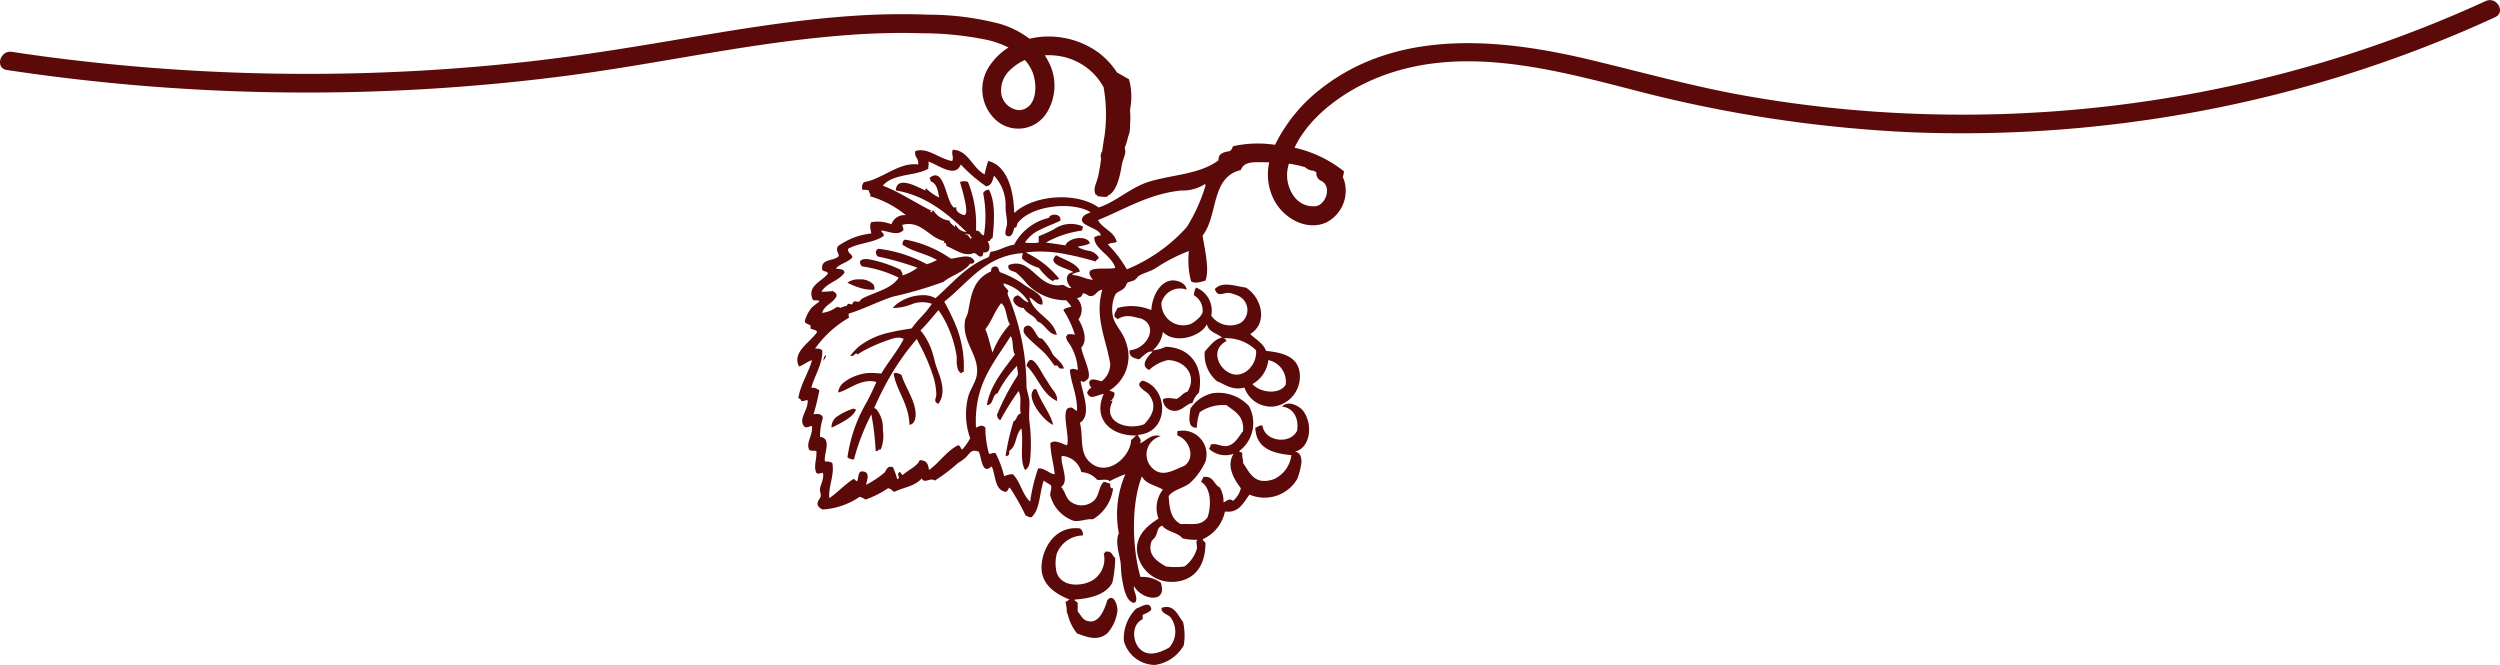 <svg xmlns="http://www.w3.org/2000/svg" width="247.094" height="65.726" viewBox="0 0 247.094 65.726"><defs><style>      .cls-1 {        fill: #5c090a;      }    </style></defs><path id="Pfad_2002" data-name="Pfad 2002" class="cls-1" d="M561.186,347.622h0a.176.176,0,0,1-.027.1c0,.01,0,.027-.009.035a.366.366,0,0,1-.108.086c-.07.042-.14.084-.142.193-.429-.128-.9-.258-1.389-.381-.457-.115-.933-.221-1.419-.314a12.558,12.558,0,0,0-4.113-.21c.179.088.345.188.517.283a8.992,8.992,0,0,1,2.355,1.825c.139.154.284.3.411.467h0c-.136.273-.467-.051-.571.278a2.394,2.394,0,0,1-.633-.437,6.084,6.084,0,0,1-.6-.653l-.19-.232a4.369,4.369,0,0,1-1.641-.9h0a.949.949,0,0,1,.014-.332c.017-.077.038-.15.057-.225-3.724.239-5.378,2.913-7.777,4.8a21.7,21.7,0,0,1,1.118,2.281,10.642,10.642,0,0,1,.809,4.677.255.255,0,0,0-.151.012s-.01,0-.013,0c-.024.014-.026.05-.032.081s-.02.023-.018.045a.774.774,0,0,1-.334-.339,2.689,2.689,0,0,1-.138-1.109,2.727,2.727,0,0,0-.027-.361,11.413,11.413,0,0,0-.938-3,9.06,9.06,0,0,0-.846-1.452c-.588.68-1.148,1.385-1.784,2.018a2.54,2.54,0,0,1,.187.207,6.517,6.517,0,0,1,1.078,2.239q.07.237.124.464c.012.051.027.1.038.153,0,.01.005.021.008.03.2.873.969,2.154.691,3.369a2.222,2.222,0,0,1-.342.775c-.212-.073-.293-.168-.312-.282-.033-.19.107-.429.1-.692a6.716,6.716,0,0,0-.234-1.5,18.063,18.063,0,0,0-1.456-3.456c-.083-.164-.165-.324-.237-.472a24.316,24.316,0,0,0-3.217,4.752c-.351.669-.685,1.355-.993,2.067a.917.917,0,0,1,.224.138,2.919,2.919,0,0,1,.632,1.95c0,.051.005.1.008.151a3.56,3.56,0,0,1-.223,1.868.218.218,0,0,0-.242.064.228.228,0,0,1-.257.075h0a25.872,25.872,0,0,0-.428-3.618c-.131.249-.252.507-.374.765A21.727,21.727,0,0,0,537,367.593a.913.913,0,0,1-.63-.2l-.012-.007h0a14.717,14.717,0,0,1,1.939-5.508c.324-.64.643-1.279.915-1.937-1.517-.405-2.721.8-3.781,1.044h0a1.513,1.513,0,0,1,.7-1.094,3.565,3.565,0,0,1,.51-.32c.018-.009.035-.021.053-.03a5.162,5.162,0,0,1,1.3-.434,3.645,3.645,0,0,1,.566-.056,6.315,6.315,0,0,1,.637.016c.178.013.35.028.509.04.426-.725.974-1.456,1.455-2.164l0-.006a11.292,11.292,0,0,0,.753-1.24.844.844,0,0,0-.484-.136,2.291,2.291,0,0,0-.683.115c-.169.051-.332.11-.474.16a16.3,16.3,0,0,0-1.942.821,8.972,8.972,0,0,0-.983.57c-.09-.155-.166-.1-.265-.018a.468.468,0,0,1-.449.157h0a4.949,4.949,0,0,1,1.079-1.1,7.666,7.666,0,0,1,2.938-1.244c.655-.151,1.34-.267,2.048-.372a10.135,10.135,0,0,1,.92-1.106,9.378,9.378,0,0,0,1.078-1.329,2.862,2.862,0,0,0-1.937.022,5.381,5.381,0,0,1-1.916.4h0a2.32,2.32,0,0,1,.655-.591,4.436,4.436,0,0,1,2.454-.684,2.34,2.34,0,0,1,1.1.3c1.651-1.429,2.984-3.166,5.209-4.036a.2.2,0,0,0,.076-.087c.084-.143.066-.385.21-.47.87-.126,1.419-.565,2.284-.7a5.189,5.189,0,0,1,3.425-2.645.483.483,0,0,1,.368-.294c.369-.1.858.066.773.572h0c-.671.325-1.411.583-2.065.924a3.4,3.4,0,0,0-1.431,1.233,4.705,4.705,0,0,0,1.355,0v-.626h0a12.527,12.527,0,0,0,1.528-.7,2.922,2.922,0,0,1,2.825-.271h0a.335.335,0,0,1,.006.082c0,.123-.054.187-.07.291a.242.242,0,0,0-.008.045c-.19.022-.389.056-.592.094a10.211,10.211,0,0,0-2.293.735,7.51,7.51,0,0,0-.682.354c.655.08,1.3.174,1.926.278.3-.787,2.164-1.046,2.426-.209-.032.018-.061.025-.092.041a1.989,1.989,0,0,1-.477.165c-.113.024-.229.046-.351.07-.093.019-.189.04-.294.071a2.894,2.894,0,0,0,1.033.384A1.439,1.439,0,0,1,561.186,347.622Zm12.2,7.933c-.506-.434-1.347-.542-1.5-1.323-.6,1.222-3.148,2.007-4.353.766a2.917,2.917,0,0,1-1,1.809,3.528,3.528,0,0,0,1.284-.348c2.368.073,3.8,1.849,3.282,4.523a2.362,2.362,0,0,0-.642,1.044c-.516-.015-1.061.847-1.855.765a1.153,1.153,0,0,1-1.07-1.114c.3-.258.926-.1,1.355-.069.423-.167.589-.585,1.07-.7.977-1.536-.174-3.08-1.926-3.132a3.954,3.954,0,0,0-1.855.975c-.982-.423-.093-1.4.356-1.81-.538-.106-.977.485-1.355.765-.483-.132-1.018-.213-.928-.9,1.683-.108,2.938-2.376,1.142-3.132-.883-.183-1.46-.475-2.354.069-.049-.138-.218-.159-.286-.278-.035-.4.2-.548.286-.835a5.064,5.064,0,0,1,3.354.209c.06-1.2.721-2.715,1.926-2.923.472-.081,1.447.146,1.57.9a1.906,1.906,0,0,0-2.5,1.322,2.157,2.157,0,0,0,2.854,2.087c.373-.157,1.142-.767,1.214-1.183a1.735,1.735,0,0,0-.856-1.67,1.623,1.623,0,0,1,.214-.765,2.457,2.457,0,0,1,1.5,2.783,2.291,2.291,0,0,0,2.925.7,1.545,1.545,0,0,0-.214-2.645,5.67,5.67,0,0,0-.785-.278c-.63-.185-1.289.54-1.569-.417.756-.791,1.976-.281,3.068-.139,1.584,1,2.2,3.505.428,4.592.547.533,1.273.892,1.569,1.67,1.6.147,3,.554,3.283,1.949a2.986,2.986,0,0,1-2.569,3.549,2.793,2.793,0,0,1-2.855-1.879c-1.174.328-1.945-.325-2.711-.626a3.408,3.408,0,0,1-1.213-2.923C572.128,356.41,572.715,355.647,573.387,355.555Zm3,4.592c.682.821,2.637,1.12,3.282.069a2.178,2.178,0,0,0-1.712-2.436A3.1,3.1,0,0,1,576.384,360.147Zm-1.926-.974c1.19.3,2.4-.976,2.283-2.366a4.168,4.168,0,0,0-3.211-1.183.385.385,0,0,1,.285.278C572.115,356.76,573.083,358.825,574.458,359.173ZM543.071,362.8c0-.026-.006-.054-.009-.079-.174-1.2-1.109-2.523-1.355-3.479-.135-.05-.237-.115-.346-.156a.559.559,0,0,0-.439.017,4.788,4.788,0,0,0,.235.915c.434,1.249,1.24,2.39,1.321,4.029,0,.046.012.087.013.135h0a.672.672,0,0,0,.5-.41A1.921,1.921,0,0,0,543.071,362.8Zm24.322,19.474c-.016.589.639.583.928.974a2.361,2.361,0,0,1-.143,2.923c-.9.533-2.181,1.02-3,.069-.676-.788-.724-2.346.356-2.853v-.418c.3-.173.688-.257.857-.557-.126-.908-1.038-.217-1.5-.069a4.144,4.144,0,0,0-1.213,3.2,3.212,3.212,0,0,0,3.068,2.366,3.866,3.866,0,0,0,2.854-1.949,6.108,6.108,0,0,0-.071-2.3C569.051,383.1,568.651,381.805,567.393,382.276Zm-30.183-19.623h0a.25.25,0,0,1-.165-.041.2.2,0,0,0-.12-.029,6.192,6.192,0,0,0-1.57.754,1.378,1.378,0,0,0-.535.739,1.255,1.255,0,0,0-.035.386C535.593,364.059,536.935,363.449,537.211,362.653Zm19.839-1.24,0-.013a2.13,2.13,0,0,0-.43-.73c-.068-.094-.138-.194-.211-.314-.036-.06-.079-.126-.12-.19-.086-.136-.169-.271-.258-.41-.066-.1-.133-.208-.193-.3-.146-.238-.322-.558-.508-.858-.452-.728-.968-1.324-1.276-.255a3.967,3.967,0,0,1,.449.5c.742.945,1.2,2.166,2.252,2.809a2.6,2.6,0,0,0,.3.174h0a1.059,1.059,0,0,0,.006-.373C557.051,361.435,557.052,361.423,557.05,361.413Zm-.431-4.258a5.426,5.426,0,0,0-1-1.461h0c-.071-.07-.278-.056-.356-.139-.2-.215-.418-.735-.7-1.008-.014-.013-.027-.03-.04-.042l0,0a.474.474,0,0,0-.328-.131.406.406,0,0,0-.417.358c0,.006,0,.012,0,.018a.874.874,0,0,0-.01.18c.025.452,1.363,1.444,2.069,2.157a8.319,8.319,0,0,1,.768.949l.007.009c.074.1.149.2.224.294h0c.423-.134.31.253.57.278h.358C557.55,357.965,556.978,357.664,556.619,357.156Zm-1.57,3.549h0a.125.125,0,0,1-.047-.013.628.628,0,0,0-.1-.055.141.141,0,0,0-.069,0c-.961.794.85,3.08,1.794,3.518.02.009.043.023.062.031C556.42,363.031,555.472,361.941,555.049,360.7Zm-17.528-10.9a1.788,1.788,0,0,0-1.168.326h0a6.6,6.6,0,0,0,1.146.479,4.27,4.27,0,0,0,1.494.216.6.6,0,0,0-.08-.531A1.77,1.77,0,0,0,537.522,349.8Zm-3.594,8.051c.141-.1.385-.454.286-.557C534.028,357.392,534.036,357.678,533.928,357.852Zm28.113,23.659c-.324,1.062-.894,2.454-2.069,2.018-.407-.151-.532-.547-.857-.9v-.765c.037-.226-.442-.3-.286-.418,1.435-.1,3.062-.448,3.711-1.67a12.269,12.269,0,0,0,.286-2.436c-.391-.307-.261-.713-1-.627-.008.085-.021.165-.143.139a2.486,2.486,0,0,1-.928,2.575c-1.042.75-3.186.872-3.711-.626a3.827,3.827,0,0,1,0-1.879,2.8,2.8,0,0,1,2.569-1.809.654.654,0,0,0-.285-.7c-2.442-.284-3.667,1.934-3.782,3.619-.133,1.947,1.43,2.9,2.925,3.479-.378-.159-.222.133-.571.139a4.566,4.566,0,0,1,.143,1.253c0-.074.034-.177.071-.069a4.7,4.7,0,0,0,.928,1.949c1.081.414,2.056.77,3,0a4.066,4.066,0,0,0,1-2.227C563.066,381.985,562.647,380.767,562.042,381.511Zm137.166-57.624q-1.553.714-3.125,1.387a125.009,125.009,0,0,1-26.63,8.006,127.467,127.467,0,0,1-27.753,1.989,131.594,131.594,0,0,1-27.76-4.215c-8.464-2.178-17.829-4.664-26.193-.752-2.793,1.306-5.816,3.556-7.2,6.483a12.034,12.034,0,0,1,4.9,2.348l-.126.566a2.83,2.83,0,0,1,.178.477,3.52,3.52,0,0,1-1.818,4c-1.944.86-4.153-.389-5.106-2.13a5.489,5.489,0,0,1-.527-3.817h-.022c-1.425,0-2.45-.17-2.783.765-3,.7-2.225,4.508-3.782,6.472.151,1.125.721,3.267.286,4.454-.327.082-.99.356-1.427.069a8.254,8.254,0,0,1-.214-2.992,16.583,16.583,0,0,0-3.354,1.739c-.489.28-1.083.424-1.57.7-.138.078-.229.28-.428.418s-.555.157-.713.278c-.1.077-.159.372-.357.557-.291.271-.676.322-.857.627a3.538,3.538,0,0,0-.214,2.226c.244.884.979,1.473,1.284,2.505a3.95,3.95,0,0,1-1.641,4.732c.144.115.433.087.5.278a.885.885,0,0,1-.428.765c.156.045.228-.2.214.07-1,2.051,1.512,2.857,3.139,2.227.816-.841,1.344-1.867.428-2.992-.223-.274-1.512-.869-.571-1.323,2.6.747,2.674,5.116-.428,5.358-.117.2.453.428.142.835.491-.107,1.139-1.018,2.069-.7a1.872,1.872,0,0,0-.785,3.2c1,.9,2.075.137,3.14-.278,1.157-.857.415-2.632-.714-2.992v-.417a2.353,2.353,0,0,1,2.783,2.992,6.381,6.381,0,0,1-1.57,2.157c-.7.514-1.635.651-2.069,1.253.082,1.208.191,2.258,1.213,2.783.968-.1,1.979.27,2.64-.7.356-1.053.384-2.876-.642-3.479.041-.191.178-.291.214-.488,1.041-.133,1.023.765,1.641,1.044a2.834,2.834,0,0,1,.357,1.461c.153.015.575-.51.928-.139a2.3,2.3,0,0,0,.785-1.253c-.642-.837-1.486-2.187-.713-3.41a2.333,2.333,0,0,1-2.426-.487c.041-.146.177-.2.143-.418.638-.172,1.077.245,1.641.139.795-.149,1.137-.945,1.569-1.461.14-1.529-.842-1.963-1.641-2.575a4.1,4.1,0,0,0-2.64.7,5.194,5.194,0,0,0-.285,1.531c-.972.04-.721-1.077-.642-1.879a3.544,3.544,0,0,1,2.212-1.531,4.1,4.1,0,0,1,3.568,1.253,3.475,3.475,0,0,1-.928,4.453c-.03.192.266.066.286.209-.056.4.1.595.071.974.691,1.028,1.169,2.258,3.068,1.6a3.02,3.02,0,0,0,1.712-2.366c-1.935-.177-3.5-.713-3.567-2.714.256-.05.346-.266.713-.209.192,1.589,2.767,1.911,3.425.487.169-1.2-.342-2.234-1.5-2.366.638-.674,1.769-.042,2.141.487.927,1.32.671,3.589-.856,3.967.5.073.635.494.642,1.044a6.92,6.92,0,0,1-.428,1.67,3.75,3.75,0,0,1-4.709,1.531c-.631.844-1.064,1.85-2.426,1.67a3.868,3.868,0,0,1-2.141,2.714c-.162.1.177.287.214.418,0,2.528-1.375,3.825-3.354,3.827a3.421,3.421,0,0,1-3.425-3.2c-.013-1.463,1.029-2.353,2.141-3.062a2.921,2.921,0,0,1,.428-2.853c-.687-.444-1.725-.544-2.069-1.323-1.1,2.749-.956,7.208-.143,9.951a3.125,3.125,0,0,1,2,.557c.733,2.123-1.883,1.74-2.64.348-.136.4.433,1.049.143,1.6-.083-.011-.127.016-.143.07-.857-.193-1.057-1.668-1.213-2.575-.083-.487-.054-1.068-.142-1.6-.127-.762-.522-1.936-.143-2.713a9.983,9.983,0,0,1,.642-5.846,13.285,13.285,0,0,0-1.57.7c-.172-.273-.819-.083-1.213-.139a2.2,2.2,0,0,0-1.57-.765,2.1,2.1,0,0,0-1.926-1.6c-.2.809.81,2.472-.072,3.062.417.47.444,1.033.857,1.391a1.816,1.816,0,0,0,2.426-.069c.5-.524.442-1.367.928-1.809.284-.022.358.161.642.139,0,.255-.027.537.286.487a4.12,4.12,0,0,1-2,3.062c-.614-.081-1.293.276-1.927.139a3.622,3.622,0,0,1-2.283-2.505c-.039-.329.177-.648.071-.974-.2-.2-.509-.292-.713-.487-.436,1.174-.345,2.865-1.213,3.618-.3.059-.337-.135-.571-.139a22.793,22.793,0,0,0-1.57-2.783c-.211.072-.161.4-.428.417-1.1-.206-.957-1.618-1.356-2.5-.205.078-.26.3-.643.208-.411-.364-.4-1.143-.642-1.67-.8-.311-.842.168-1.355.626-.288.257-.678.446-.857.627a16.3,16.3,0,0,1-2.141,1.6c-.423-.354-1,.354-1.284-.209-.816.833-1.681.822-2.712,1.322-.241-.089-.3-.355-.642-.348a9.753,9.753,0,0,1-2.212,1.113,1.67,1.67,0,0,0-.571-.278,7.256,7.256,0,0,1-3.639,1.253.819.819,0,0,1-.5-.417c-.117-.412.213-.55.286-.9.045-.221-.1-.471-.072-.7.069-.533.443-1.037.286-1.6-.047-.061-.424.185-.642,0-.3-.659.065-1.33,0-2.157-.189-.1-.505.066-.713-.139-.325-.713.364-1.386.285-2.3-.1-.116-.4.163-.713.069-.741-.78.364-1.641.285-2.645-.18-.064-.281.1-.641.069a.331.331,0,0,0-.286-.278c.246-1.453.984-2.427,1.356-3.758-.5.143-.8.471-1.284.627-.741-1.442,1.153-2.413,1.784-3.41-.083-.259-.454-.205-.642-.348v-.278c-.314-.258-.537-.144-.571-.487a3.759,3.759,0,0,1,.642-1.253,5.413,5.413,0,0,1,.785-.627c-.014-.265-.528-.042-.643-.209-.605-1.388.927-1.79,1.5-2.574-.114-.343-.414-.094-.571-.417-.143-1.114,1.209-.769,1.641-1.323,0-.329-.335-.534-.071-.974a6.907,6.907,0,0,1,3.282-1.252c0-.236-.229-.7,0-1.114a3.646,3.646,0,0,1,2,.209,1.338,1.338,0,0,1,1.427-.9,9.876,9.876,0,0,0-3.567-1.879c.192-.2-.127-.286-.072-.557a1.59,1.59,0,0,0-.641-.069.692.692,0,0,1,.143-.765c1.751-.268,3.494-2.019,5.351-1.74.056-.725-.4-.65-.285-1.322,1.184-.428,2.389.785,3.639.974.2-.339-.114-.757.072-1.113,1.543.054,1.933,1.822,3.14,2.435a9.86,9.86,0,0,1,.356-1.322c1.879.451,2.523,2.91,2.569,5.15,1.794-1.736,6.025-2.172,8.348-.557,1.7-.537,3.206-2.032,5.067-2.574,2.42-.706,4.908-.7,6.778-2.088-.038-.686.51-.8,1.07-.9.208-.076.279-.284.357-.487a11.25,11.25,0,0,1,4.159-.143,15.907,15.907,0,0,1,4.672-5.649c7.6-5.854,17.682-4.854,26.425-2.765,5.083,1.214,10.1,2.621,15.251,3.541a121.583,121.583,0,0,0,14.822,1.709,125.257,125.257,0,0,0,29.978-1.984,123.131,123.131,0,0,0,28.5-9.055C699.35,321.785,700.294,323.387,699.208,323.886ZM567.465,374.134c-.514.229-.392.515-.643,1.044-.117.248-.37.374-.428.557-.43,1.359.679,1.99,1.427,2.436a6.6,6.6,0,0,0,1.856,0,3.373,3.373,0,0,0,1.213-1.74c.061-.358-.164-.72.071-.9a5.191,5.191,0,0,1-1.5-.139C568.992,374.779,567.913,374.764,567.465,374.134Zm-5.138-16c-.446-2.581-1.548-4.583-.785-7.306-.564.042-.606.618-1.142.626-.306,0-.39-.252-.785-.278-.113.392-.218.369-.571.487a1.6,1.6,0,0,1,.143,2.087c.332.526,1.03,2,.286,2.784.094.791.93,2.3.713,2.992-.044.139-.26.258-.356.348-.149.152-.2-.035-.428,0,.187,1.161,1.132,3.367-.071,4.105.354,1.285-.065,2.79.856,3.758,1.7,1.784,4.162-.337,4.21-2.087.238-.093.307-.351.571-.418-2.666.064-4.368-1.691-3.282-4.105-.625.035-1.328.708-1.641-.139a.91.91,0,0,1,.428-.487.65.65,0,0,1-.214-.557c.15-.472.829-.157,1.213-.069A2.135,2.135,0,0,0,562.327,358.129Zm.5-9.464c-.344-1.266-2.144-1.879-2.069-3.062.238-.024.317-.2.642-.139-.035-.663-1.75-.915-1.855-1.461-.083-.434.368-.664.857-.835-1.8-1.117-5.854-.7-7.207,1.044-.129.167-.019.459-.356.487-.079.341-.157.682-.428.835-.743.069-.345-.685-.286-1.183.049-.414-.152-1.175-.142-1.74a4.19,4.19,0,0,0-1.142-3.062c-.148.459-.222.99-.785,1.044a14.976,14.976,0,0,1-2.5-2.157c-.54,1.444-2.349-.056-3.211-.278.09.3,0,.345,0,.7-1.325.76-3.417.441-4.5,1.67,1.657.633,3.347,1.773,4.852,2.505-.056.016-.141,0-.143.069.167.169.159-.077.285-.139A2.169,2.169,0,0,0,546.487,344c-.081.165.152.321.5.627.011-.082-.012-.2.071-.209a1.249,1.249,0,0,0,1.07.7c-1.853-1.79-4.03-3.629-6.993-4.106.085-1.62,2.382-.2,2.926,0,.011-.082-.012-.2.071-.208a4.467,4.467,0,0,0,1.284.9c-.121-.694-.229-1.4-.856-1.6.059-.2-.1-.18-.071-.348,1.531-1.214,1.583,2.611,2.459,2.975-.032-.03.068-.077.18-.053-.131.367.39.712.785.765.544-.115-.26-2.586-.428-3.271a1.131,1.131,0,0,1,.785,0,11.077,11.077,0,0,1,.785,4.8c.571.06.314.33.785.487a11.606,11.606,0,0,0-.072-4.175.622.622,0,0,1,.571-.348c.675,1.205.526,3.323.357,4.8-.26,0-.152.363-.5.278.271.388.364,1.233-.428,1.114.029.26-.057.408-.285.418-.279-.053-.34-.319-.643-.348-.91.394-1.772-.324-2.711-.7.006-.3-.114-.406-.285-.209.022-.094.1-.133.071-.278-1.516-.324-2.261-2.087-4.139-1.6.012.205.192.431.072.557-.563.542-1.447.077-2.141,0-.006.261.307.211.214.557-1.039.69-2.4.637-3.5,1.253-.049.465.368.476.428.835-.405.509-1.229.61-1.641,1.113.348.077.835.02.856.418-.565.818-1.778,1-2.283,1.879a10.358,10.358,0,0,0,1.142-.07c.149.133.376.19.357.487-.309.72-1.2.87-1.427,1.67a2.9,2.9,0,0,0,1.5-.627c.063.24.065-.082.286.139a3.483,3.483,0,0,1,.642-.209c.082-.045.059-.182.143-.209l.356.069c.084-.031.141-.246.214-.278.156-.068.332.052.5,0,.113-.035.184-.223.286-.278,1.23-.662,2.92-.945,3.639-2.087a11.918,11.918,0,0,0-3.639-1.114c-.423-.542-.082-.8.713-.7a12.79,12.79,0,0,1,3.14,1.044c.022.211.22.249.142.557a4.954,4.954,0,0,0,1.5-.765,28.079,28.079,0,0,0-3.924-1.113c-.221-.227-.289-.628.071-.765a13.377,13.377,0,0,1,4.781,1.531,5.923,5.923,0,0,0,1-.418c-1.214-.7-2.4-.8-3.426-1.531.078-.215,0-.374.286-.487a11.482,11.482,0,0,1,4.5,1.879c.66-.012,2-.615,2.355.278a.341.341,0,0,1-.428.209c-.614.863-1.83,1.139-2.64,1.809a39.933,39.933,0,0,1-4.995,1.461c-1.51.488-2.866,1.225-4.353,1.67-.08.219-.007.157,0,.418a10.515,10.515,0,0,0-3.354,3.062,1.024,1.024,0,0,1,.714.139c.1,1.373-.932,2.841-1.07,3.758.193-.139.62.089.785.209A20.676,20.676,0,0,1,533,363.14c.372-.1.865-.045.928.348a6.4,6.4,0,0,0-.286,1.879c1.254.118.3,1.8.5,2.436a1.253,1.253,0,0,1,.713.139c.251,1.183-.423,2.41-.286,3.479.833-.579,1.5-1.324,2.355-1.879.25-.041.234.329.428.139.092-.327.062-.774.356-.9,1.011-.035.54.884.5,1.323a10.021,10.021,0,0,0,1.784-1.183c.227-.231.269-.755.857-.557a6.889,6.889,0,0,1,.428,1.183c.41-.158-.144-.446.214-.7.155-.04.114.232.357.278.5-.493,1.464-.877,1.641-1.461.751.038.832.39.928.974,1.041-.725,1.689-1.833,2.855-2.436.286,0,.236.326.428.418a6.006,6.006,0,0,0,.785-1.114,7.065,7.065,0,0,1-.214-4.036c.179-.741.74-1.473.857-2.157.346-2.036-1.514-3.251-1.142-5.5.032-.193.232-.487.285-.765.323-1.685.477-3.24,2.284-4.036-.022-.323.125-.482.428-.488.323.011.306.351.428.557a9.484,9.484,0,0,1,2.5,1.322c.722.479,1.888.928,1.712,1.879-.488.093-.832-.524-1.284-.7.441,1.68,2.283,2,2.711,3.688-.842.007-1.139-1.05-1.926-1.322-.29-.6-1.052-.737-1.355-1.322-.753.021-1.538-.994-.571-1.253.4.186.57.6,1.071.7a4.061,4.061,0,0,0-2.5-1.879c.048.371.356.488.5.765a.444.444,0,0,0-.071.348,24,24,0,0,1,1.641,5.985,25.306,25.306,0,0,1,.214,3.131c.049.493.26.943.286,1.461.03.606-.07,1.27,0,1.948a16.955,16.955,0,0,1,.071,3.828c-.048.327-.129.808-.5.974-.567-.955-.136-2.686-.357-4.105-.645.655-.426,1.722-1.213,2.226.047.324-.025.532-.356.487a24.885,24.885,0,0,1,.785-3.41c.359-.136.286-.7.713-.765-.159-.733.141-1.559-.214-2.227a24.985,24.985,0,0,0-1.784,2.853c-.158.03-.3-.22-.356-.487a22.906,22.906,0,0,1,2-3.827c.187-.276-.037-.7,0-1.044a10.677,10.677,0,0,0-1.926,2.713c-.59.167-.351,1.142-1.07,1.184.332-1.975,1.686-3.551,2.783-5.011-.319-.431-.111-1.377-.428-1.809-1.583,2.585-3.655,4.693-3.425,9.046.344-.163.627-.333.927,0a9.384,9.384,0,0,0,.357,2.574c.276.037.348-.124.642-.069a9.849,9.849,0,0,1,.857,2.3,1.9,1.9,0,0,1,.857-.209c.743.737.936,2.01,1.712,2.714a17.221,17.221,0,0,1,.785-3.271c.578-.116,1.184.566,1.641.557-.1-1.059-.4-1.928-.428-3.061.425-.419,1.184.085,1.642.208.312-.735-.578-3.4.142-3.688.452-.18.521.2.856.279.018-1.634-.6-2.692-.713-4.037.285-.2.474-.084.785,0a5.127,5.127,0,0,0-1.07-2.922c0-.164-.123-.205-.072-.418.056-.016.083-.058.072-.139a1.264,1.264,0,0,1,.785,0,9.8,9.8,0,0,0-1.142-2.435c.136-.249.678-.278.785-.348a3.813,3.813,0,0,0-.5-.626,5.329,5.329,0,0,1-3.853-1.6,9.03,9.03,0,0,0-1.07-1.113c-.363-.24-.909-.146-.785-.765,2.295-.881,2.886,2.445,5.352,1.949.288.067.583.42.856.278-.523-.449-.712-1.4.214-1.531-.637-.407-2.715-.76-1.713-1.67.836.458,2.086.813,2.355,1.6-.384.152-.556.1-.785.348.882.065,1.174.372,2.069.487C559.354,348.3,561.9,348.906,562.827,348.665Zm-12.844,6.055c.312.693.5,1.717.714,2.3a9.085,9.085,0,0,1,1.712-2.783c-.391-.592-.29-1.665-.856-2.087C550.917,352.893,550.614,353.966,549.983,354.72Zm-1.427-8.907c-.022-.137.1-.138.143-.209-.224.032-.2-.175-.285-.278-.229.058-.148.059-.286-.069-.017.13-.117-.04-.143.069C548.292,345.375,548.383,345.633,548.556,345.813Zm23.19-5.289c-.016-.054,0-.138-.072-.139a4.046,4.046,0,0,1-2.354.626c-3.224.347-5.523,1.844-8.206,2.923.461.873,1.6,1.087,1.855,2.157-.229.147-.713.047-.856.278a11.172,11.172,0,0,1,1.855,2.436,16.234,16.234,0,0,0,5.922-4.175A16.6,16.6,0,0,0,571.747,340.524Zm8.237-2.164c-.019.079-.044.156-.061.237a3.565,3.565,0,0,0,.548,2.965,2.343,2.343,0,0,0,2.236.991c1.015-.25,1.51-1.987.47-2.5a.768.768,0,0,1-.463-.831c-.089-.054-.174-.112-.265-.164a1.31,1.31,0,0,1-.857-.348A10.758,10.758,0,0,0,579.983,338.36Zm-43.15-12.742c-9.271.625-18.362,2.726-27.556,3.961a198.764,198.764,0,0,1-56.008-.48c-1.181-.178-.676-1.97.495-1.793q1.97.3,3.945.555a197.112,197.112,0,0,0,31.685,1.518q7.859-.256,15.681-1.139c5.287-.6,10.527-1.479,15.771-2.364,5.2-.878,10.421-1.723,15.686-2.1a70.01,70.01,0,0,1,7.81-.144,28.065,28.065,0,0,1,7.122.918,9.181,9.181,0,0,1,2.886,1.461,8.4,8.4,0,0,1,6.757,1.324,7.661,7.661,0,0,1,1.887,2.008c.4.224.79.449,1.188.671a6.449,6.449,0,0,1,.1,3.01,8.334,8.334,0,0,1,0,1.543,3.5,3.5,0,0,1-.03.6,2.29,2.29,0,0,1-.149.5,8.011,8.011,0,0,1-.343,1.134,1.7,1.7,0,0,1,.064.385c-.03.393-.291.894-.357,1.323-.168,1.083-.521,2.645-1.355,2.992-.01.247-.7.1-1.07.069.026-.118-.056-.131-.143-.139-.306-.612.064-1.1.215-1.74.128-.544.226-1.176.316-1.818a.834.834,0,0,1,.1-.733l.006-.011c.071-.518.141-1.024.223-1.474a15.54,15.54,0,0,0-.086-4.854,6.049,6.049,0,0,0-3.772-2.949,6.468,6.468,0,0,0-2.04-.2c.1.151.193.3.275.461a5.079,5.079,0,0,1-.177,5.362,3.307,3.307,0,0,1-5.093.415,4.107,4.107,0,0,1-.384-5.311,6.1,6.1,0,0,1,1.789-1.7,9.2,9.2,0,0,0-2.019-.733,31.634,31.634,0,0,0-6.508-.674C541.438,325.4,539.132,325.463,536.833,325.618Zm17.062,2.5a4.666,4.666,0,0,0-1.37.9,2.743,2.743,0,0,0-.961,2.474,1.933,1.933,0,0,0,1.818,1.58c1.831-.2,1.753-2.744,1.194-3.933A4.364,4.364,0,0,0,553.895,328.119Z" transform="translate(-452.596 -322.187)"></path></svg>